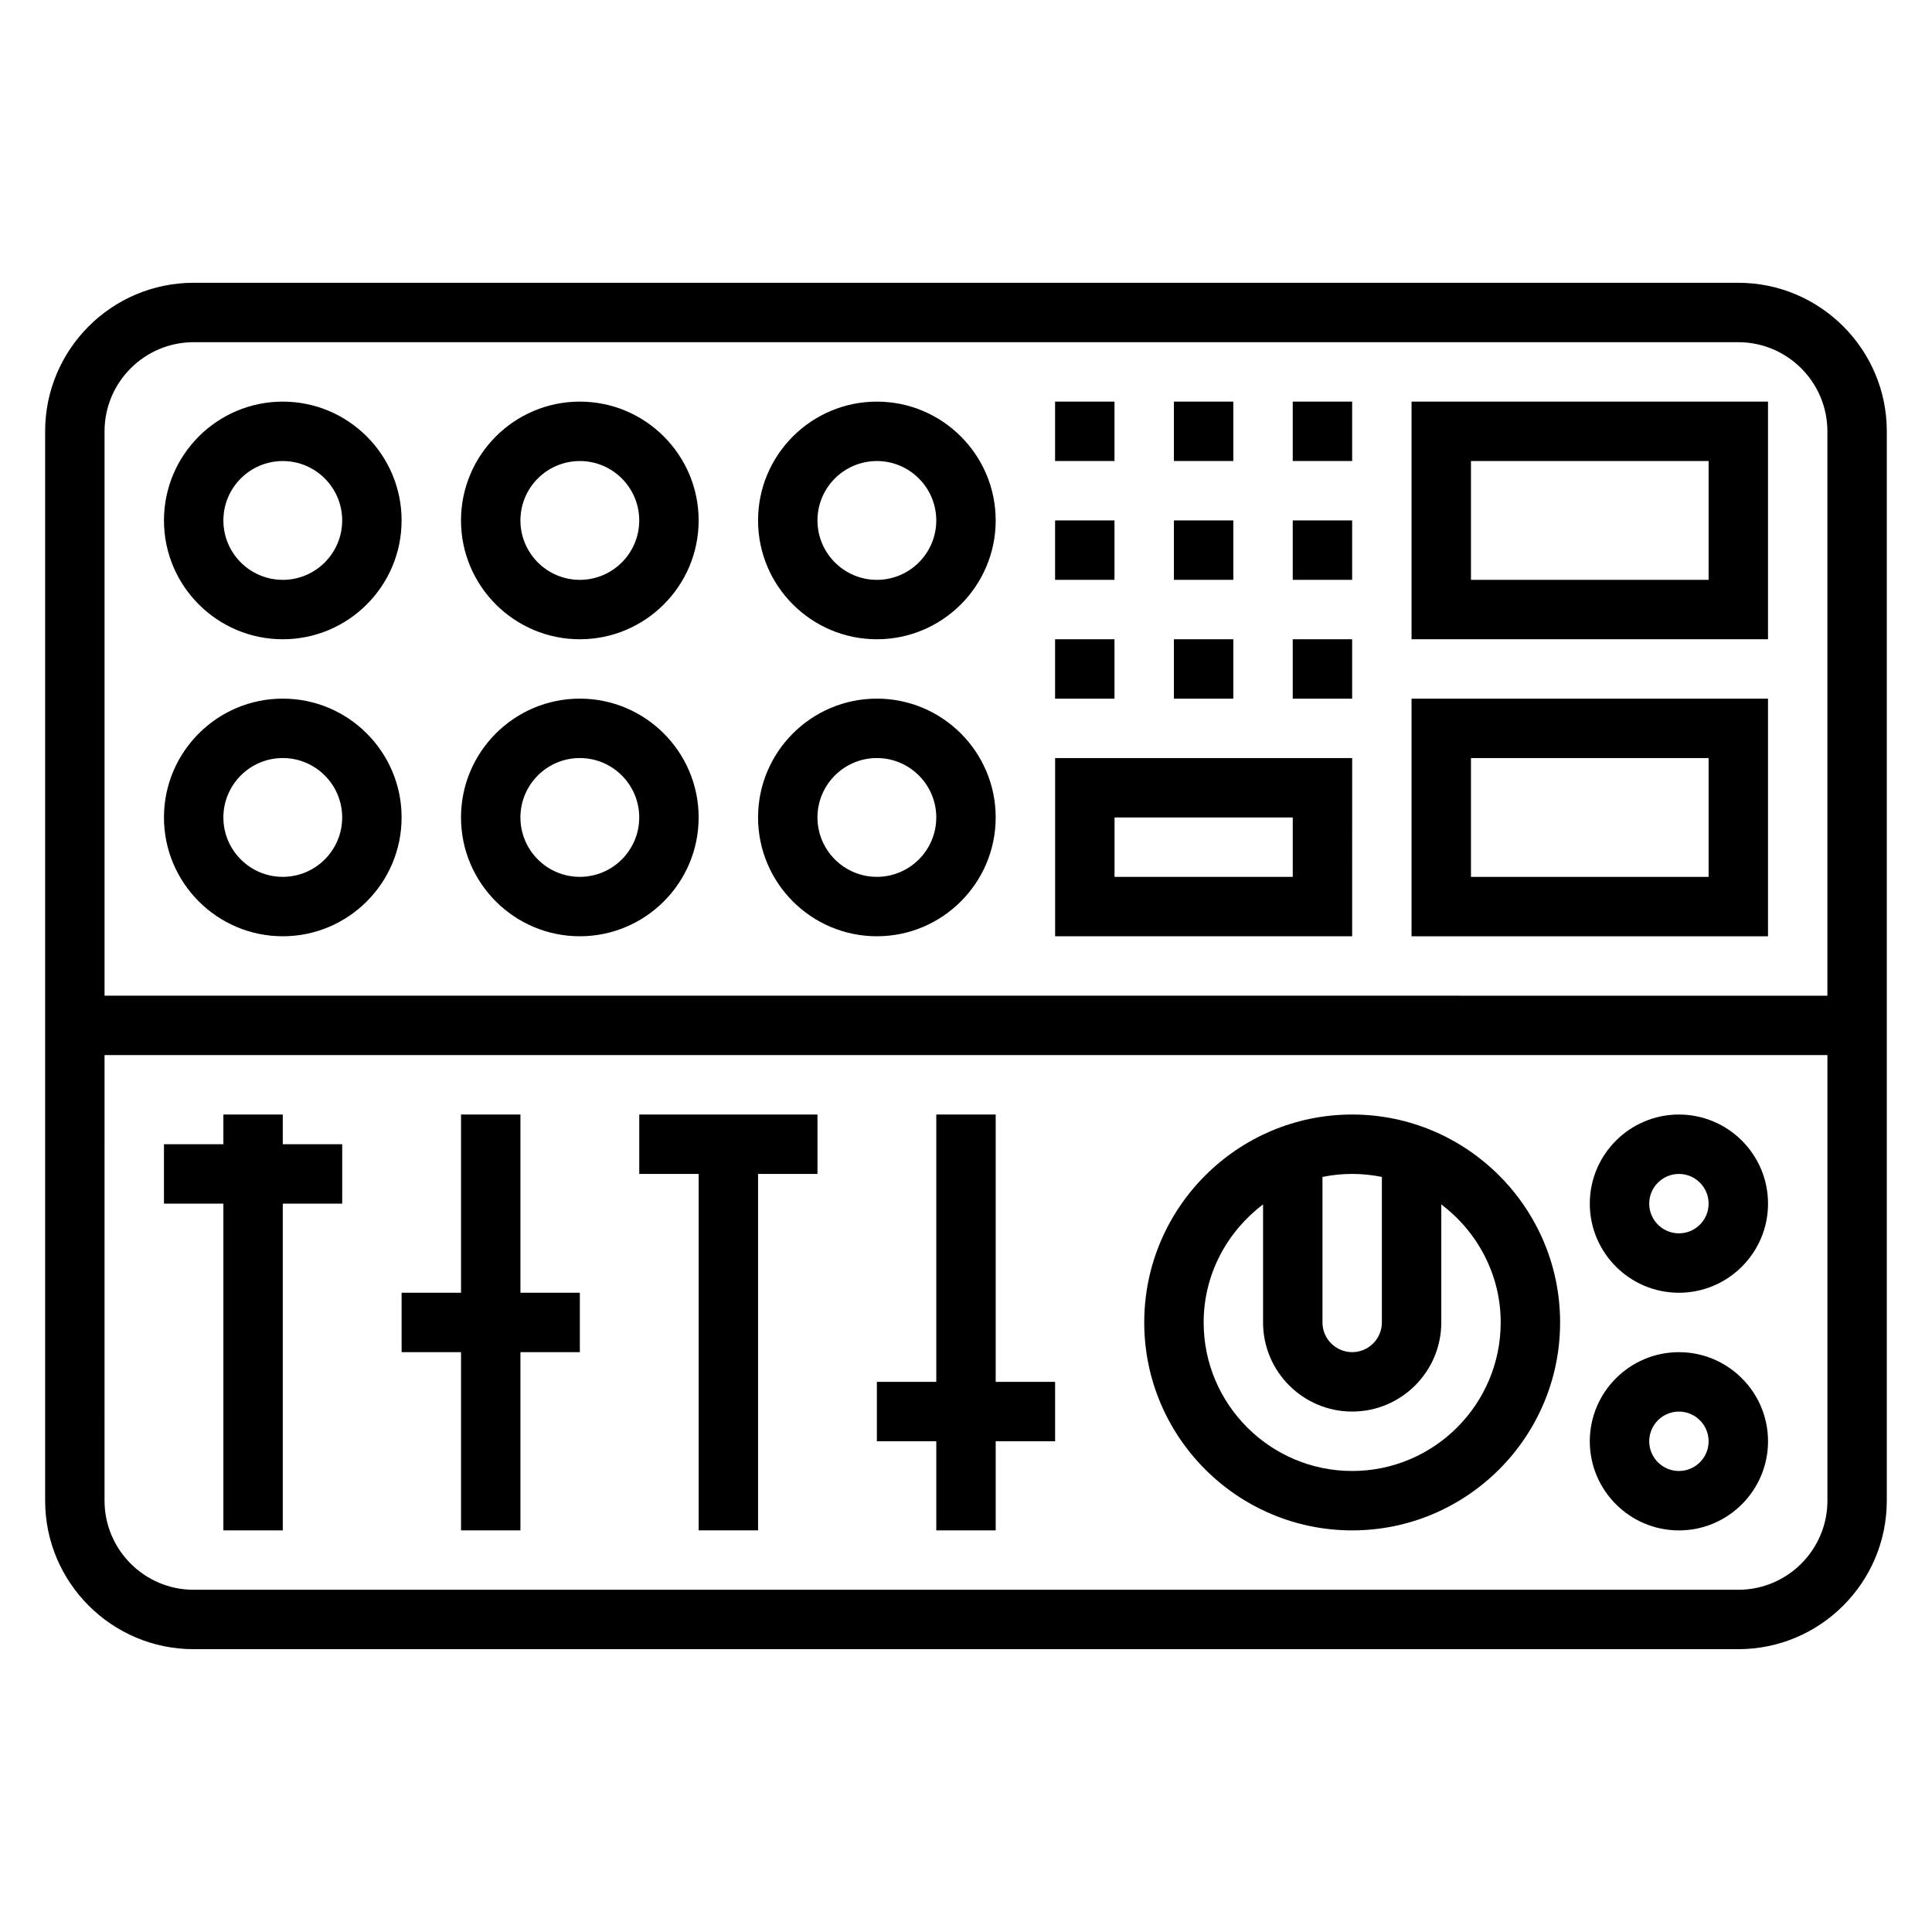 <?xml version="1.0" encoding="UTF-8"?>
<!-- Uploaded to: ICON Repo, www.iconrepo.com, Generator: ICON Repo Mixer Tools -->
<svg fill="#000000" width="800px" height="800px" version="1.1" viewBox="144 144 512 512" xmlns="http://www.w3.org/2000/svg">
 <g>
  <path d="m604.67 218.94h-409.35c-21.703 0-39.359 17.656-39.359 39.359v283.39c0 21.703 17.656 39.359 39.359 39.359h409.34c21.703 0 39.359-17.656 39.359-39.359l0.004-283.39c0-21.703-17.656-39.359-39.359-39.359zm-409.35 15.746h409.34c13.02 0 23.617 10.598 23.617 23.617v149.57l-456.57-0.004v-149.57c0-13.02 10.594-23.613 23.613-23.613zm409.35 330.62h-409.35c-13.02 0-23.617-10.598-23.617-23.617l0.004-118.08h456.58v118.08c0 13.02-10.598 23.617-23.617 23.617z"/>
  <path d="m218.94 313.41c17.367 0 31.488-14.121 31.488-31.488 0-17.367-14.121-31.488-31.488-31.488-17.367 0-31.488 14.121-31.488 31.488 0 17.367 14.125 31.488 31.488 31.488zm0-47.23c8.684 0 15.742 7.062 15.742 15.742 0 8.684-7.062 15.742-15.742 15.742-8.684 0-15.742-7.062-15.742-15.742 0-8.684 7.059-15.742 15.742-15.742z"/>
  <path d="m218.94 392.12c17.367 0 31.488-14.121 31.488-31.488 0-17.367-14.121-31.488-31.488-31.488-17.367 0-31.488 14.121-31.488 31.488 0 17.367 14.125 31.488 31.488 31.488zm0-47.23c8.684 0 15.742 7.062 15.742 15.742 0 8.684-7.062 15.742-15.742 15.742-8.684 0-15.742-7.062-15.742-15.742 0-8.68 7.059-15.742 15.742-15.742z"/>
  <path d="m297.66 313.41c17.367 0 31.488-14.121 31.488-31.488 0-17.367-14.121-31.488-31.488-31.488-17.367 0-31.488 14.121-31.488 31.488 0 17.367 14.121 31.488 31.488 31.488zm0-47.23c8.684 0 15.742 7.062 15.742 15.742 0 8.684-7.062 15.742-15.742 15.742-8.684 0-15.742-7.062-15.742-15.742-0.004-8.684 7.059-15.742 15.742-15.742z"/>
  <path d="m297.66 392.12c17.367 0 31.488-14.121 31.488-31.488 0-17.367-14.121-31.488-31.488-31.488-17.367 0-31.488 14.121-31.488 31.488 0 17.367 14.121 31.488 31.488 31.488zm0-47.23c8.684 0 15.742 7.062 15.742 15.742 0 8.684-7.062 15.742-15.742 15.742-8.684 0-15.742-7.062-15.742-15.742-0.004-8.68 7.059-15.742 15.742-15.742z"/>
  <path d="m376.38 313.41c17.367 0 31.488-14.121 31.488-31.488 0-17.367-14.121-31.488-31.488-31.488-17.367 0-31.488 14.121-31.488 31.488 0 17.367 14.121 31.488 31.488 31.488zm0-47.23c8.684 0 15.742 7.062 15.742 15.742 0 8.684-7.062 15.742-15.742 15.742-8.684 0-15.742-7.062-15.742-15.742-0.004-8.684 7.059-15.742 15.742-15.742z"/>
  <path d="m376.38 392.12c17.367 0 31.488-14.121 31.488-31.488 0-17.367-14.121-31.488-31.488-31.488-17.367 0-31.488 14.121-31.488 31.488 0 17.367 14.121 31.488 31.488 31.488zm0-47.23c8.684 0 15.742 7.062 15.742 15.742 0 8.684-7.062 15.742-15.742 15.742-8.684 0-15.742-7.062-15.742-15.742-0.004-8.68 7.059-15.742 15.742-15.742z"/>
  <path d="m612.54 250.43h-94.465v62.977h94.465zm-15.742 47.234h-62.977v-31.488h62.977z"/>
  <path d="m612.54 329.15h-94.465v62.977h94.465zm-15.742 47.234h-62.977v-31.488h62.977z"/>
  <path d="m423.61 250.43h15.742v15.742h-15.742z"/>
  <path d="m455.1 250.43h15.742v15.742h-15.742z"/>
  <path d="m486.59 250.43h15.742v15.742h-15.742z"/>
  <path d="m455.1 281.92h15.742v15.742h-15.742z"/>
  <path d="m423.61 281.92h15.742v15.742h-15.742z"/>
  <path d="m486.59 281.92h15.742v15.742h-15.742z"/>
  <path d="m423.61 313.41h15.742v15.742h-15.742z"/>
  <path d="m486.59 313.41h15.742v15.742h-15.742z"/>
  <path d="m455.1 313.41h15.742v15.742h-15.742z"/>
  <path d="m502.34 344.89h-78.723v47.23h78.719zm-15.746 31.488h-47.23v-15.742h47.23z"/>
  <path d="m502.34 439.36c-30.379 0-55.105 24.719-55.105 55.105 0 30.387 24.727 55.105 55.105 55.105 30.379 0 55.105-24.719 55.105-55.105-0.004-30.387-24.727-55.105-55.105-55.105zm7.871 16.539v38.562c0 4.336-3.527 7.871-7.871 7.871s-7.871-3.535-7.871-7.871v-38.566c2.539-0.516 5.18-0.793 7.871-0.793 2.691 0 5.328 0.277 7.871 0.797zm-7.871 77.926c-21.703 0-39.359-17.656-39.359-39.359 0-12.809 6.242-24.098 15.742-31.285v31.281c0 13.02 10.598 23.617 23.617 23.617 13.02 0 23.617-10.598 23.617-23.617v-31.285c9.5 7.195 15.742 18.484 15.742 31.285 0 21.703-17.656 39.363-39.359 39.363z"/>
  <path d="m588.93 502.34c-13.02 0-23.617 10.598-23.617 23.617s10.598 23.617 23.617 23.617 23.617-10.598 23.617-23.617c0-13.023-10.594-23.617-23.617-23.617zm0 31.488c-4.344 0-7.871-3.535-7.871-7.871s3.527-7.871 7.871-7.871 7.871 3.535 7.871 7.871c0.004 4.336-3.523 7.871-7.871 7.871z"/>
  <path d="m588.93 439.36c-13.02 0-23.617 10.598-23.617 23.617 0 13.02 10.598 23.617 23.617 23.617s23.617-10.598 23.617-23.617c0-13.023-10.594-23.617-23.617-23.617zm0 31.488c-4.344 0-7.871-3.535-7.871-7.871 0-4.336 3.527-7.871 7.871-7.871s7.871 3.535 7.871 7.871c0.004 4.336-3.523 7.871-7.871 7.871z"/>
  <path d="m218.94 439.36h-15.742v7.871h-15.746v15.746h15.746v86.59h15.742v-86.59h15.746v-15.746h-15.746z"/>
  <path d="m281.92 439.36h-15.742v47.23h-15.746v15.746h15.746v47.23h15.742v-47.23h15.746v-15.746h-15.746z"/>
  <path d="m313.41 455.1h15.742v94.465h15.746v-94.465h15.742v-15.742h-47.23z"/>
  <path d="m407.87 439.36h-15.746v70.848h-15.742v15.742h15.742v23.617h15.746v-23.617h15.742v-15.742h-15.742z"/>
 </g>
</svg>